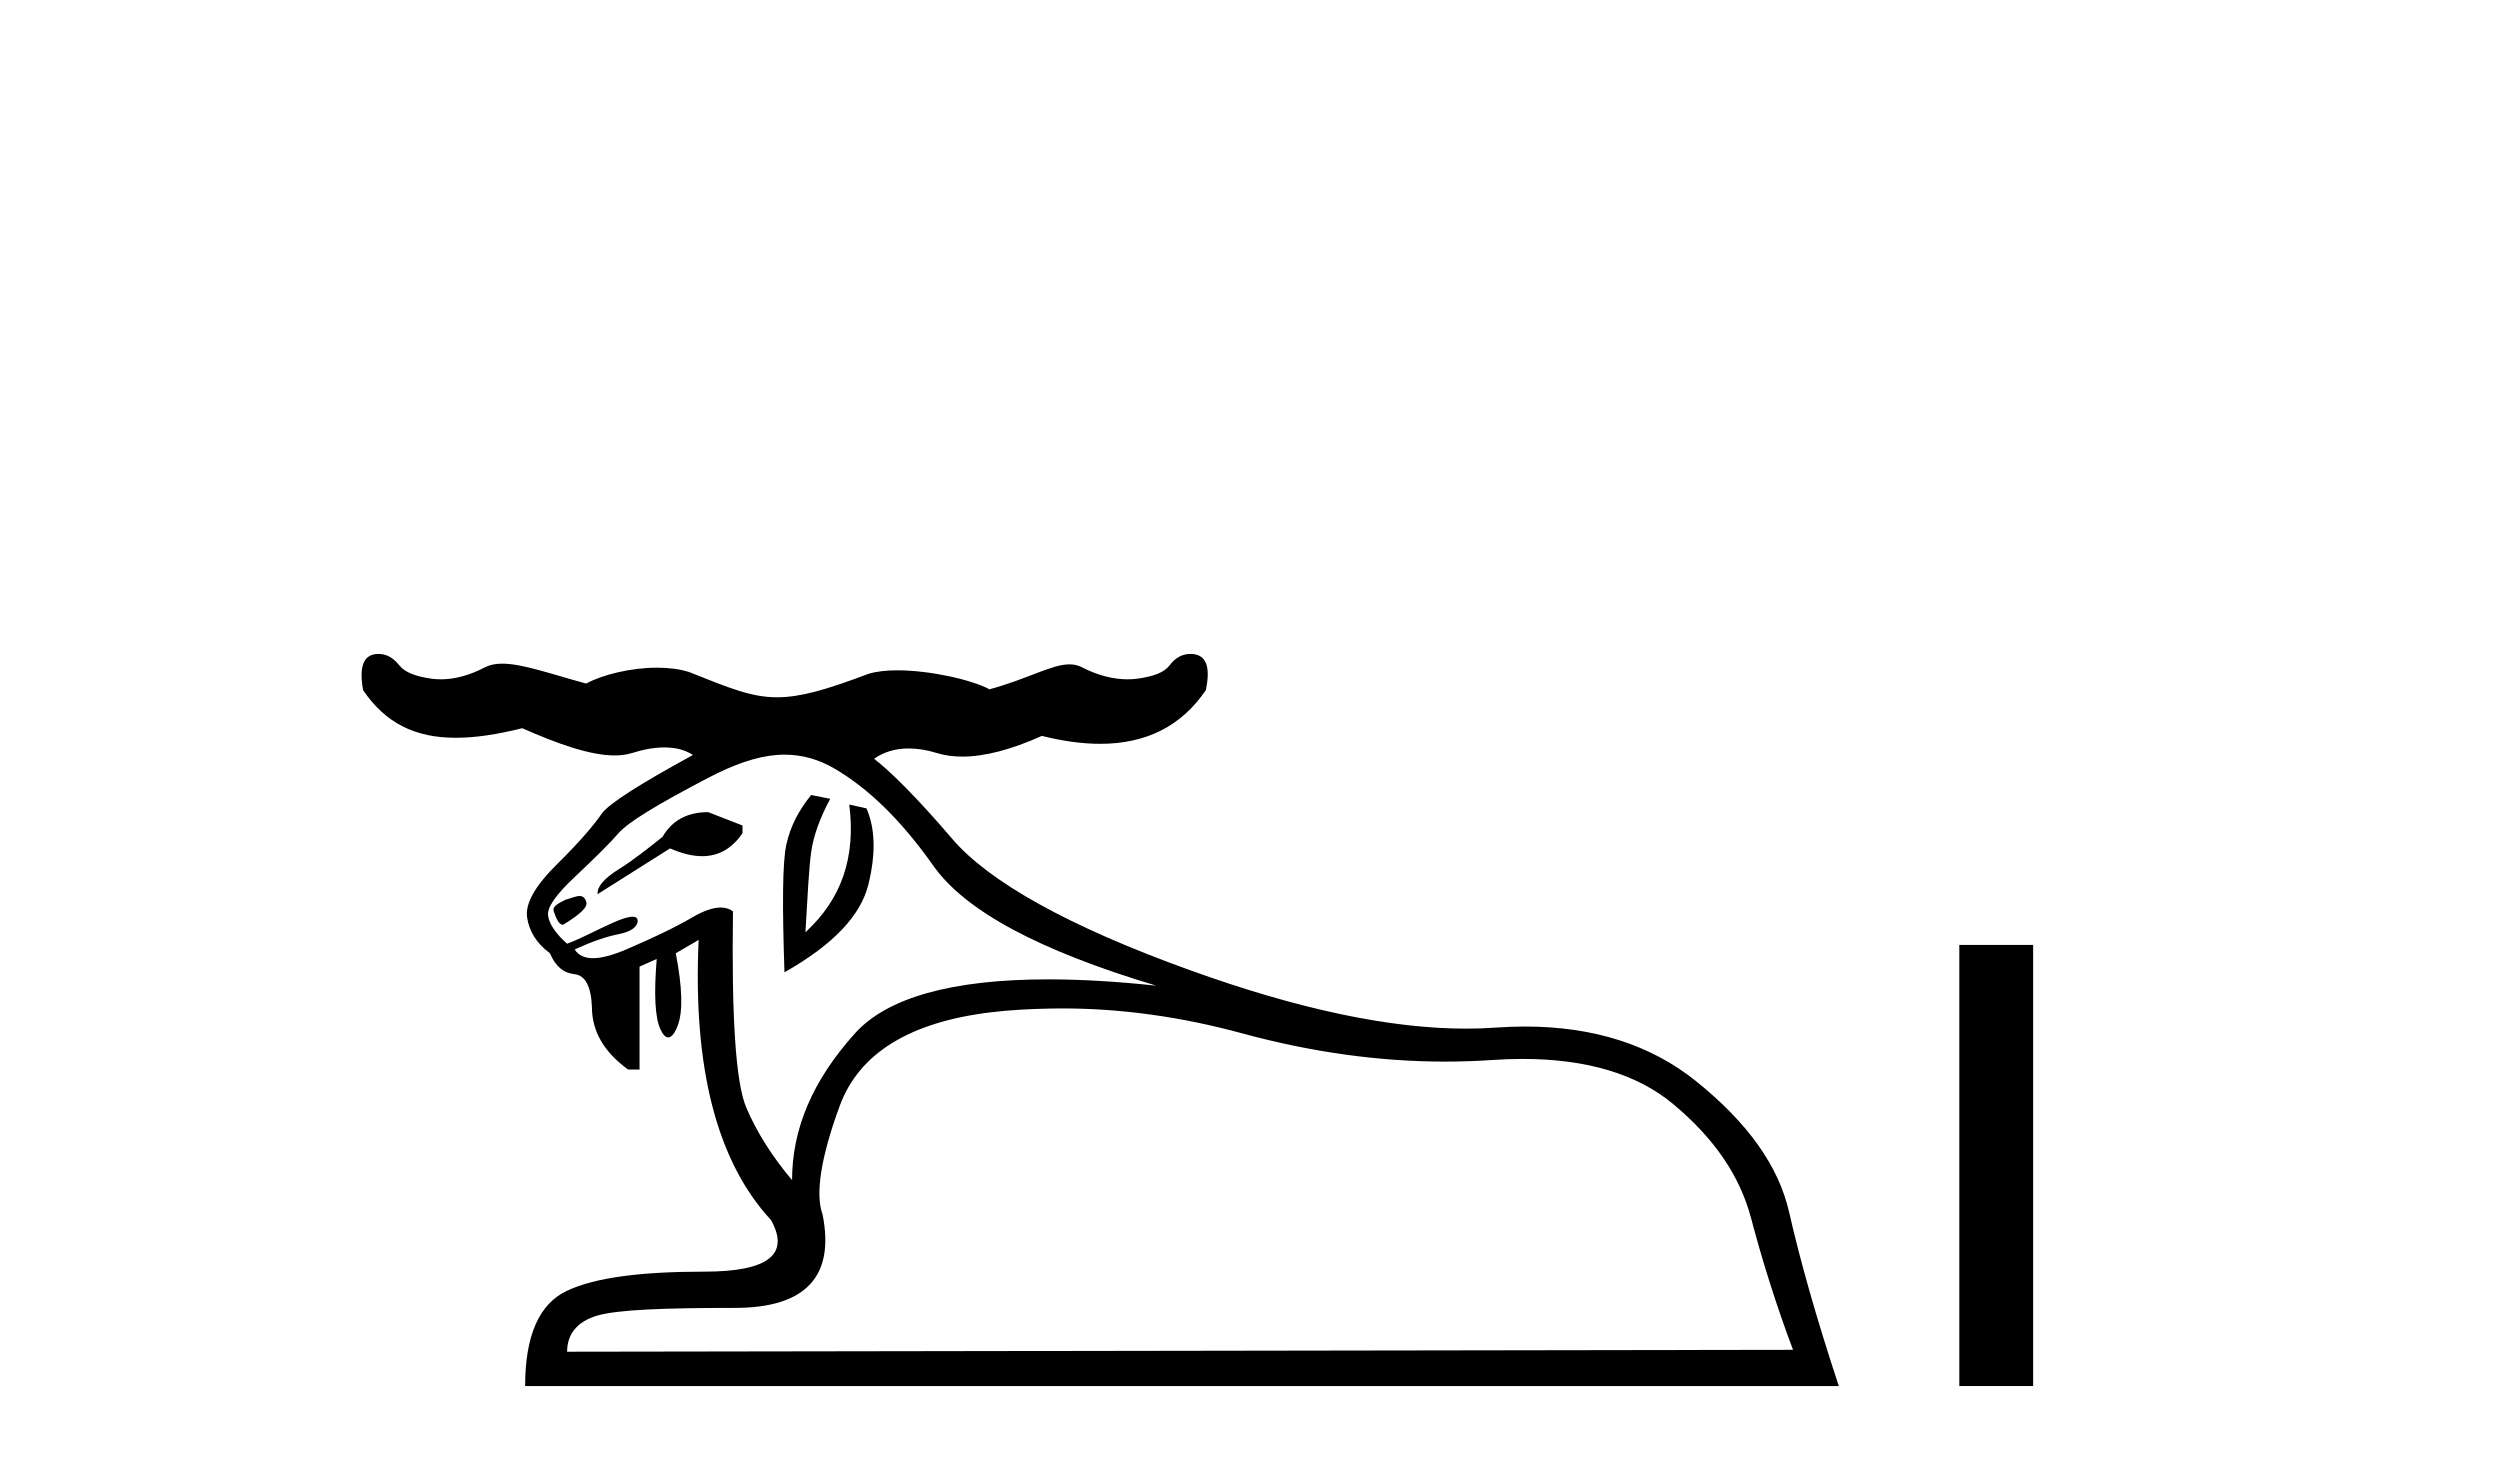 <?xml version='1.0' encoding='UTF-8' standalone='yes'?><svg xmlns='http://www.w3.org/2000/svg' xmlns:xlink='http://www.w3.org/1999/xlink' width='70.0' height='41.0' ><path d='M 19.829 22.74 C 19.278 22.74 18.834 22.944 18.548 23.434 C 18.139 23.761 17.729 24.087 17.32 24.342 C 16.912 24.597 16.713 24.832 16.733 25.036 L 18.762 23.755 C 19.089 23.899 19.389 23.973 19.66 23.973 C 20.118 23.973 20.495 23.764 20.79 23.328 L 20.79 23.114 L 19.829 22.74 ZM 16.231 25.088 C 16.133 25.088 15.987 25.149 15.825 25.196 C 15.58 25.319 15.464 25.394 15.505 25.517 C 15.582 25.747 15.66 25.892 15.753 25.892 C 15.76 25.892 15.766 25.891 15.772 25.89 C 16.242 25.604 16.474 25.393 16.413 25.25 C 16.392 25.178 16.35 25.1 16.252 25.089 C 16.246 25.089 16.239 25.088 16.231 25.088 ZM 22.712 22.26 C 22.365 22.689 22.13 23.137 22.018 23.648 C 21.906 24.159 21.903 25.366 21.965 27.225 C 23.333 26.449 24.099 25.637 24.314 24.769 C 24.528 23.901 24.505 23.185 24.26 22.634 L 23.78 22.527 L 23.78 22.527 C 23.964 23.998 23.573 25.164 22.552 26.104 C 22.613 25.041 22.651 24.311 22.712 23.862 C 22.773 23.412 22.96 22.898 23.246 22.367 L 22.712 22.26 ZM 21.967 21.13 C 22.472 21.13 22.936 21.271 23.353 21.513 C 24.303 22.064 25.23 22.959 26.129 24.235 C 27.028 25.512 29.106 26.618 32.375 27.599 C 31.265 27.48 30.256 27.422 29.348 27.422 C 26.644 27.422 24.835 27.939 23.94 28.933 C 22.745 30.261 22.178 31.614 22.178 33.044 C 21.627 32.39 21.193 31.71 20.897 31.015 C 20.601 30.321 20.482 28.499 20.523 25.517 C 20.429 25.446 20.314 25.411 20.18 25.411 C 19.966 25.411 19.704 25.501 19.402 25.677 C 18.912 25.963 18.3 26.257 17.534 26.584 C 17.151 26.748 16.841 26.829 16.602 26.829 C 16.363 26.829 16.194 26.748 16.092 26.584 C 16.583 26.359 16.963 26.229 17.32 26.157 C 17.678 26.086 17.854 25.947 17.854 25.783 C 17.854 25.708 17.808 25.668 17.711 25.668 C 17.599 25.668 17.418 25.722 17.16 25.837 C 16.68 26.051 16.267 26.281 15.879 26.424 C 15.552 26.138 15.365 25.848 15.345 25.623 C 15.325 25.399 15.561 25.056 16.092 24.556 C 16.623 24.055 17.055 23.634 17.32 23.328 C 17.586 23.021 18.42 22.515 19.829 21.78 C 20.534 21.412 21.161 21.185 21.751 21.139 C 21.824 21.133 21.896 21.13 21.967 21.13 ZM 29.747 28.236 C 31.378 28.236 33.055 28.465 34.777 28.933 C 36.743 29.468 38.641 29.725 40.463 29.725 C 40.903 29.725 41.339 29.71 41.77 29.681 C 42.067 29.66 42.355 29.65 42.633 29.65 C 44.433 29.65 45.842 30.077 46.842 30.908 C 47.996 31.869 48.714 32.916 49.031 34.111 C 49.347 35.307 49.735 36.549 50.205 37.795 L 15.879 37.848 C 15.879 37.358 16.161 36.998 16.733 36.834 C 17.305 36.671 18.595 36.621 20.577 36.621 C 22.558 36.621 23.38 35.741 23.032 34.005 C 22.828 33.453 22.971 32.433 23.513 30.962 C 24.054 29.491 25.473 28.622 27.73 28.346 C 28.295 28.277 28.863 28.249 29.439 28.239 C 29.541 28.237 29.644 28.236 29.747 28.236 ZM 10.594 18.31 C 10.185 18.31 10.044 18.65 10.167 19.324 C 10.799 20.258 11.636 20.658 12.763 20.658 C 13.311 20.658 13.928 20.564 14.623 20.39 C 15.616 20.829 16.521 21.152 17.21 21.152 C 17.386 21.152 17.548 21.131 17.694 21.086 C 18.027 20.981 18.332 20.928 18.605 20.928 C 18.916 20.928 19.184 20.997 19.402 21.139 C 17.911 21.956 17.034 22.508 16.84 22.794 C 16.646 23.08 16.245 23.559 15.612 24.182 C 14.979 24.805 14.707 25.299 14.758 25.677 C 14.809 26.055 15.01 26.405 15.398 26.691 C 15.562 27.079 15.796 27.248 16.092 27.278 C 16.389 27.309 16.552 27.634 16.573 28.186 C 16.573 28.88 16.913 29.457 17.587 29.947 L 17.907 29.947 L 17.907 27.065 L 18.388 26.851 L 18.388 26.851 C 18.306 27.852 18.341 28.5 18.495 28.826 C 18.564 28.974 18.637 29.048 18.711 29.048 C 18.801 29.048 18.891 28.938 18.975 28.72 C 19.128 28.321 19.106 27.651 18.922 26.691 L 19.562 26.317 L 19.562 26.317 C 19.399 29.872 20.059 32.51 21.591 34.165 C 22.122 35.125 21.51 35.606 19.722 35.606 C 17.935 35.606 16.665 35.772 15.879 36.14 C 15.092 36.508 14.704 37.4 14.704 38.809 L 51.486 38.809 C 50.853 36.889 50.395 35.259 50.098 33.951 C 49.802 32.644 48.933 31.432 47.483 30.268 C 46.212 29.248 44.607 28.743 42.704 28.743 C 42.434 28.743 42.159 28.753 41.877 28.773 C 41.61 28.792 41.335 28.802 41.051 28.802 C 38.932 28.802 36.363 28.262 33.336 27.171 C 29.904 25.936 27.684 24.683 26.663 23.488 C 25.641 22.293 24.903 21.573 24.474 21.246 C 24.736 21.059 25.064 20.957 25.445 20.957 C 25.688 20.957 25.953 20.998 26.235 21.086 C 26.449 21.152 26.686 21.185 26.944 21.185 C 27.562 21.185 28.307 20.994 29.172 20.605 C 29.762 20.753 30.306 20.827 30.804 20.827 C 32.099 20.827 33.084 20.327 33.763 19.324 C 33.906 18.65 33.765 18.31 33.336 18.31 C 33.09 18.31 32.902 18.426 32.748 18.63 C 32.595 18.834 32.29 18.942 31.841 19.004 C 31.755 19.015 31.665 19.021 31.573 19.021 C 31.182 19.021 30.739 18.915 30.293 18.683 C 30.184 18.627 30.07 18.602 29.946 18.602 C 29.444 18.602 28.787 19.006 27.705 19.301 C 27.231 19.041 26.054 18.769 25.124 18.769 C 24.812 18.769 24.527 18.8 24.307 18.871 C 23.108 19.324 22.394 19.524 21.759 19.524 C 21.036 19.524 20.416 19.264 19.299 18.818 C 19.03 18.732 18.721 18.695 18.401 18.695 C 17.654 18.695 16.856 18.896 16.413 19.14 C 15.398 18.863 14.62 18.582 14.063 18.582 C 13.879 18.582 13.72 18.613 13.583 18.683 C 13.137 18.915 12.722 19.021 12.348 19.021 C 12.259 19.021 12.173 19.015 12.088 19.004 C 11.649 18.942 11.344 18.834 11.181 18.63 C 11.017 18.426 10.839 18.31 10.594 18.31 Z' style='fill:#000000;stroke:none' /><path d='M 54.861 26.458 L 54.861 38.809 L 56.928 38.809 L 56.928 26.458 Z' style='fill:#000000;stroke:none' /></svg>
